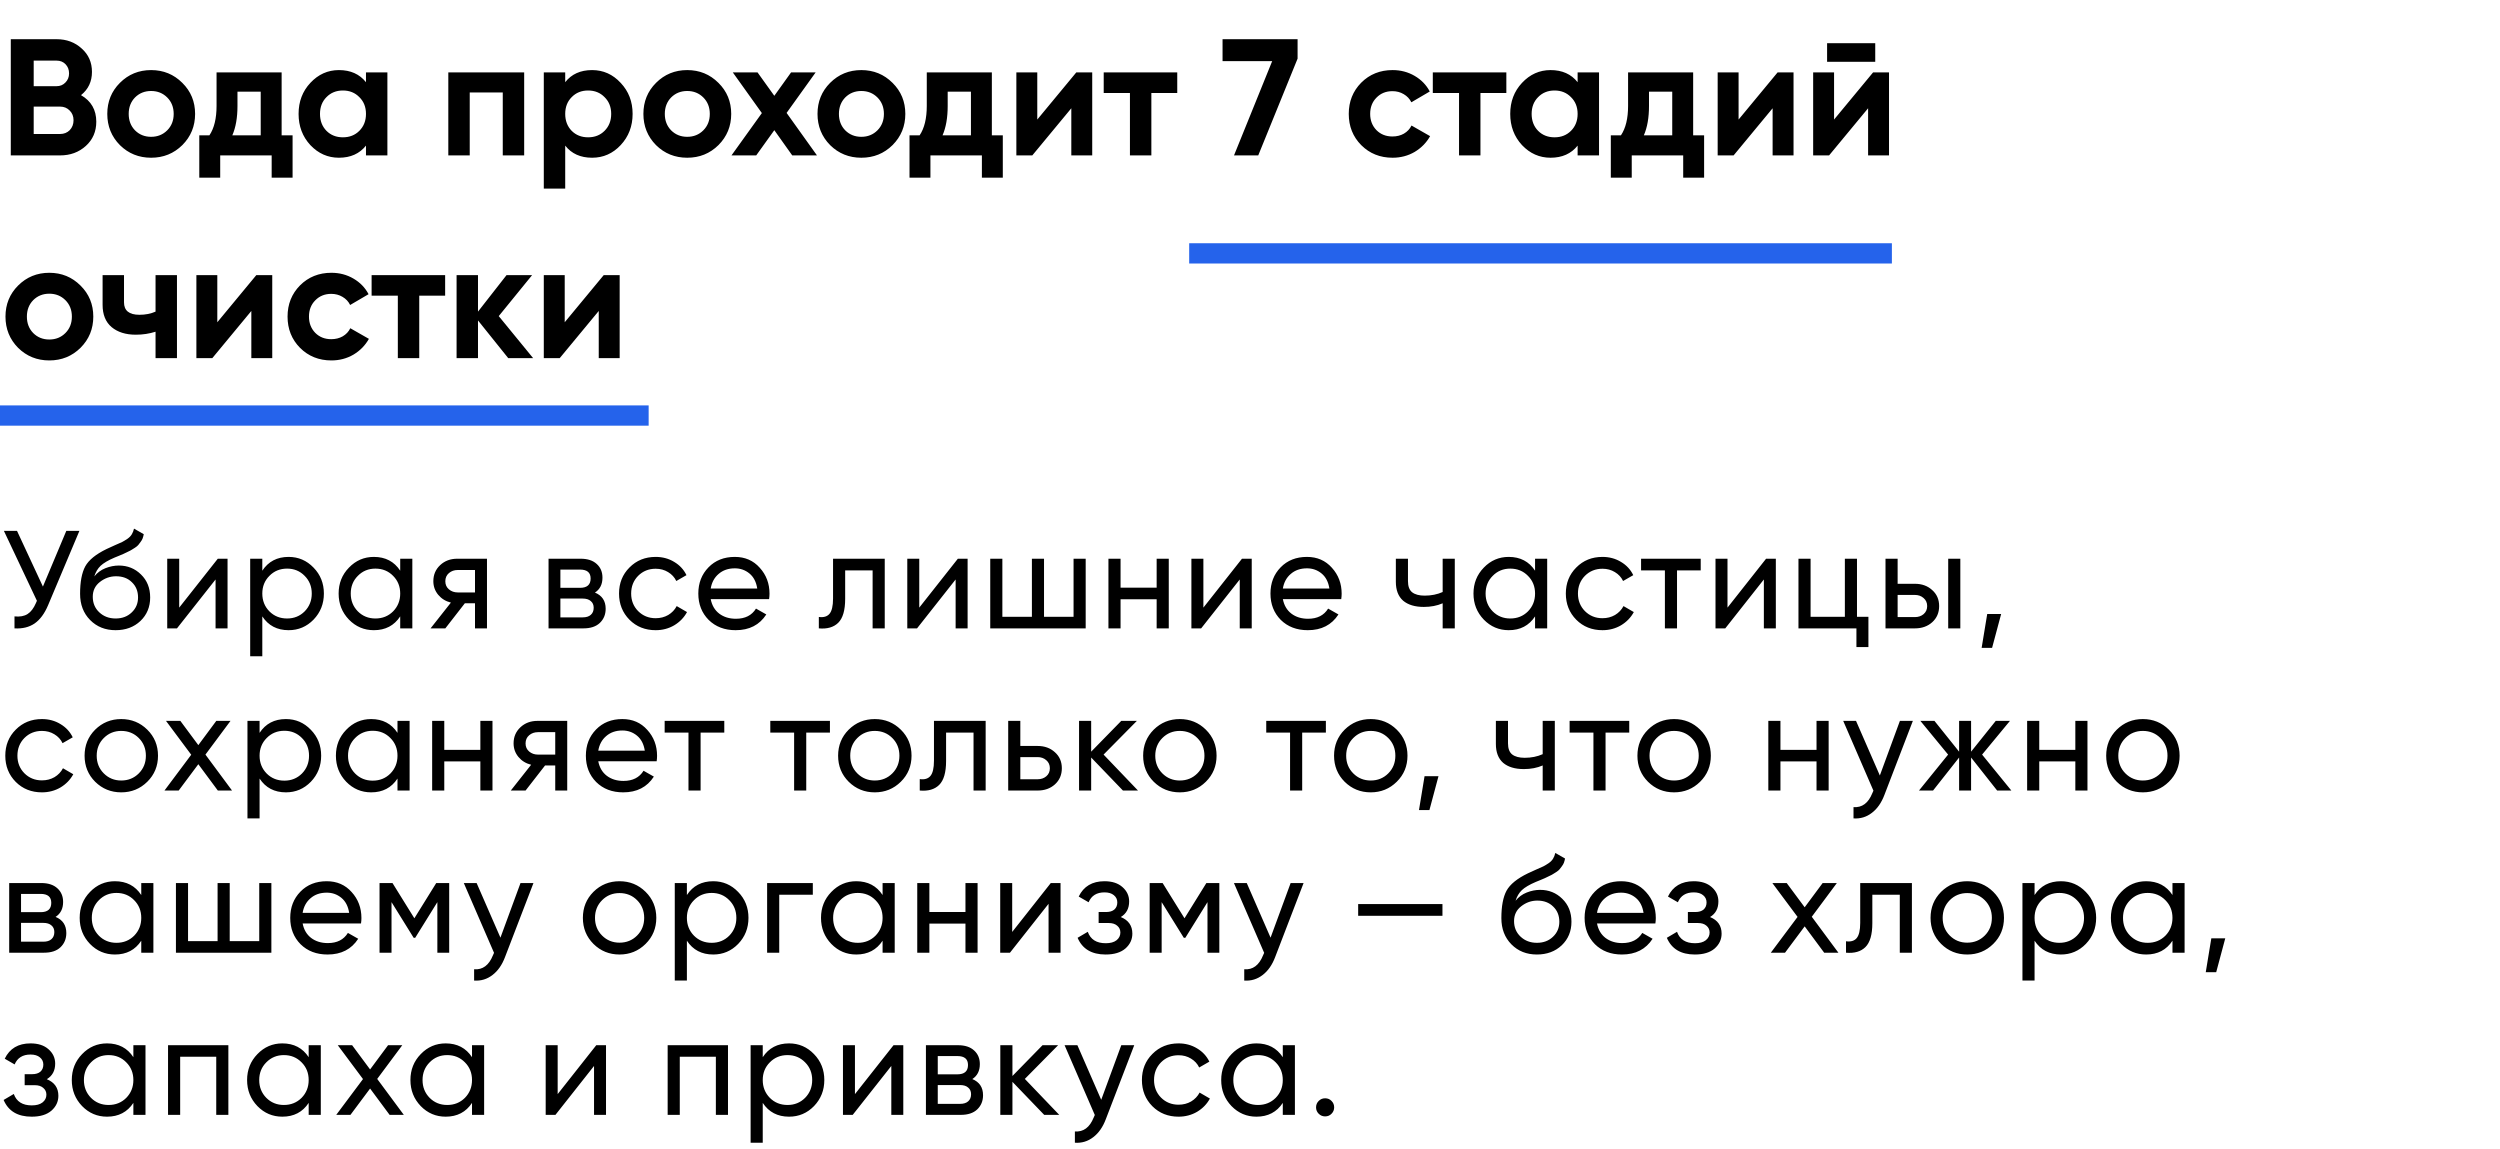 <?xml version="1.0" encoding="UTF-8"?> <svg xmlns="http://www.w3.org/2000/svg" width="370" height="170" viewBox="0 0 370 170" fill="none"><path d="M11.989 14.082C13.496 14.95 14.25 16.26 14.25 18.012C14.25 19.47 13.734 20.666 12.702 21.6C11.67 22.533 10.401 23 8.894 23H1.597V5.802H8.378C9.852 5.802 11.089 6.261 12.088 7.178C13.103 8.079 13.611 9.233 13.611 10.642C13.611 12.067 13.071 13.213 11.989 14.082ZM8.378 8.971H4.987V12.755H8.378C8.902 12.755 9.336 12.575 9.68 12.214C10.04 11.854 10.221 11.404 10.221 10.863C10.221 10.322 10.049 9.872 9.705 9.512C9.361 9.151 8.918 8.971 8.378 8.971ZM8.894 19.831C9.467 19.831 9.942 19.642 10.319 19.266C10.696 18.872 10.884 18.381 10.884 17.791C10.884 17.218 10.696 16.743 10.319 16.366C9.942 15.973 9.467 15.777 8.894 15.777H4.987V19.831H8.894ZM26.983 21.477C25.722 22.722 24.183 23.344 22.364 23.344C20.546 23.344 19.007 22.722 17.745 21.477C16.501 20.215 15.878 18.676 15.878 16.858C15.878 15.04 16.501 13.508 17.745 12.264C19.007 11.002 20.546 10.372 22.364 10.372C24.183 10.372 25.722 11.002 26.983 12.264C28.245 13.508 28.875 15.04 28.875 16.858C28.875 18.676 28.245 20.215 26.983 21.477ZM19.981 19.29C20.62 19.929 21.415 20.248 22.364 20.248C23.314 20.248 24.109 19.929 24.748 19.29C25.386 18.651 25.706 17.841 25.706 16.858C25.706 15.875 25.386 15.064 24.748 14.425C24.109 13.787 23.314 13.467 22.364 13.467C21.415 13.467 20.62 13.787 19.981 14.425C19.359 15.064 19.048 15.875 19.048 16.858C19.048 17.841 19.359 18.651 19.981 19.29ZM41.681 20.027H43.302V26.292H40.207V23H32.59V26.292H29.495V20.027H30.994C31.698 18.979 32.05 17.529 32.05 15.678V10.716H41.681V20.027ZM34.384 20.027H38.585V13.566H35.146V15.678C35.146 17.415 34.892 18.864 34.384 20.027ZM54.165 10.716H57.334V23H54.165V21.55C53.215 22.746 51.88 23.344 50.16 23.344C48.522 23.344 47.114 22.722 45.934 21.477C44.771 20.215 44.19 18.676 44.19 16.858C44.19 15.04 44.771 13.508 45.934 12.264C47.114 11.002 48.522 10.372 50.16 10.372C51.88 10.372 53.215 10.97 54.165 12.165V10.716ZM48.318 19.364C48.956 20.003 49.767 20.322 50.75 20.322C51.733 20.322 52.543 20.003 53.182 19.364C53.837 18.709 54.165 17.873 54.165 16.858C54.165 15.842 53.837 15.015 53.182 14.376C52.543 13.721 51.733 13.394 50.75 13.394C49.767 13.394 48.956 13.721 48.318 14.376C47.679 15.015 47.359 15.842 47.359 16.858C47.359 17.873 47.679 18.709 48.318 19.364ZM77.578 10.716V23H74.409V13.688H69.52V23H66.35V10.716H77.578ZM87.632 10.372C89.286 10.372 90.695 11.002 91.858 12.264C93.037 13.508 93.626 15.04 93.626 16.858C93.626 18.676 93.037 20.215 91.858 21.477C90.695 22.722 89.286 23.344 87.632 23.344C85.912 23.344 84.585 22.746 83.651 21.55V27.914H80.482V10.716H83.651V12.165C84.585 10.97 85.912 10.372 87.632 10.372ZM84.61 19.364C85.249 20.003 86.059 20.322 87.042 20.322C88.025 20.322 88.835 20.003 89.474 19.364C90.129 18.709 90.457 17.873 90.457 16.858C90.457 15.842 90.129 15.015 89.474 14.376C88.835 13.721 88.025 13.394 87.042 13.394C86.059 13.394 85.249 13.721 84.61 14.376C83.971 15.015 83.651 15.842 83.651 16.858C83.651 17.873 83.971 18.709 84.61 19.364ZM106.328 21.477C105.067 22.722 103.527 23.344 101.709 23.344C99.891 23.344 98.351 22.722 97.09 21.477C95.845 20.215 95.223 18.676 95.223 16.858C95.223 15.04 95.845 13.508 97.09 12.264C98.351 11.002 99.891 10.372 101.709 10.372C103.527 10.372 105.067 11.002 106.328 12.264C107.589 13.508 108.22 15.04 108.22 16.858C108.22 18.676 107.589 20.215 106.328 21.477ZM99.326 19.29C99.965 19.929 100.759 20.248 101.709 20.248C102.659 20.248 103.453 19.929 104.092 19.29C104.731 18.651 105.05 17.841 105.05 16.858C105.05 15.875 104.731 15.064 104.092 14.425C103.453 13.787 102.659 13.467 101.709 13.467C100.759 13.467 99.965 13.787 99.326 14.425C98.703 15.064 98.392 15.875 98.392 16.858C98.392 17.841 98.703 18.651 99.326 19.29ZM120.912 23H117.251L114.598 19.266L111.92 23H108.259L112.755 16.735L108.455 10.716H112.116L114.598 14.18L117.079 10.716H120.715L116.416 16.71L120.912 23ZM132.096 21.477C130.835 22.722 129.295 23.344 127.477 23.344C125.659 23.344 124.12 22.722 122.858 21.477C121.614 20.215 120.991 18.676 120.991 16.858C120.991 15.04 121.614 13.508 122.858 12.264C124.12 11.002 125.659 10.372 127.477 10.372C129.295 10.372 130.835 11.002 132.096 12.264C133.357 13.508 133.988 15.04 133.988 16.858C133.988 18.676 133.357 20.215 132.096 21.477ZM125.094 19.29C125.733 19.929 126.527 20.248 127.477 20.248C128.427 20.248 129.222 19.929 129.861 19.29C130.499 18.651 130.819 17.841 130.819 16.858C130.819 15.875 130.499 15.064 129.861 14.425C129.222 13.787 128.427 13.467 127.477 13.467C126.527 13.467 125.733 13.787 125.094 14.425C124.472 15.064 124.161 15.875 124.161 16.858C124.161 17.841 124.472 18.651 125.094 19.29ZM146.794 20.027H148.415V26.292H145.32V23H137.703V26.292H134.608V20.027H136.106C136.811 18.979 137.163 17.529 137.163 15.678V10.716H146.794V20.027ZM139.497 20.027H143.698V13.566H140.258V15.678C140.258 17.415 140.005 18.864 139.497 20.027ZM159.291 10.716H161.649V23H158.554V16.023L152.78 23H150.421V10.716H153.517V17.693L159.291 10.716ZM174.233 10.716V13.762H170.401V23H167.231V13.762H163.349V10.716H174.233ZM180.938 5.802H192.043V8.676L186.22 23H182.633L188.284 9.045H180.938V5.802ZM206.102 23.344C204.251 23.344 202.703 22.722 201.459 21.477C200.23 20.232 199.616 18.692 199.616 16.858C199.616 15.023 200.23 13.484 201.459 12.239C202.703 10.994 204.251 10.372 206.102 10.372C207.298 10.372 208.387 10.658 209.37 11.232C210.352 11.805 211.098 12.575 211.605 13.541L208.878 15.138C208.633 14.63 208.256 14.229 207.748 13.934C207.257 13.639 206.7 13.492 206.078 13.492C205.128 13.492 204.341 13.811 203.719 14.45C203.097 15.072 202.785 15.875 202.785 16.858C202.785 17.824 203.097 18.627 203.719 19.266C204.341 19.888 205.128 20.199 206.078 20.199C206.716 20.199 207.281 20.06 207.773 19.782C208.281 19.487 208.657 19.085 208.903 18.578L211.655 20.15C211.114 21.116 210.352 21.894 209.37 22.484C208.387 23.057 207.298 23.344 206.102 23.344ZM222.939 10.716V13.762H219.106V23H215.937V13.762H212.055V10.716H222.939ZM233.488 10.716H236.657V23H233.488V21.55C232.538 22.746 231.203 23.344 229.483 23.344C227.845 23.344 226.437 22.722 225.257 21.477C224.094 20.215 223.513 18.676 223.513 16.858C223.513 15.04 224.094 13.508 225.257 12.264C226.437 11.002 227.845 10.372 229.483 10.372C231.203 10.372 232.538 10.97 233.488 12.165V10.716ZM227.64 19.364C228.279 20.003 229.09 20.322 230.073 20.322C231.055 20.322 231.866 20.003 232.505 19.364C233.16 18.709 233.488 17.873 233.488 16.858C233.488 15.842 233.16 15.015 232.505 14.376C231.866 13.721 231.055 13.394 230.073 13.394C229.09 13.394 228.279 13.721 227.64 14.376C227.002 15.015 226.682 15.842 226.682 16.858C226.682 17.873 227.002 18.709 227.64 19.364ZM250.587 20.027H252.209V26.292H249.113V23H241.497V26.292H238.401V20.027H239.9C240.604 18.979 240.956 17.529 240.956 15.678V10.716H250.587V20.027ZM243.29 20.027H247.491V13.566H244.052V15.678C244.052 17.415 243.798 18.864 243.29 20.027ZM263.084 10.716H265.443V23H262.347V16.023L256.573 23H254.215V10.716H257.31V17.693L263.084 10.716ZM270.41 9.143V6.392H277.535V9.143H270.41ZM277.216 10.716H279.574V23H276.479V16.023L270.705 23H268.347V10.716H271.442V17.693L277.216 10.716ZM11.916 51.477C10.655 52.722 9.115 53.344 7.297 53.344C5.479 53.344 3.939 52.722 2.678 51.477C1.433 50.215 0.811 48.676 0.811 46.858C0.811 45.04 1.433 43.508 2.678 42.264C3.939 41.002 5.479 40.372 7.297 40.372C9.115 40.372 10.655 41.002 11.916 42.264C13.177 43.508 13.808 45.04 13.808 46.858C13.808 48.676 13.177 50.215 11.916 51.477ZM4.914 49.29C5.553 49.929 6.347 50.248 7.297 50.248C8.247 50.248 9.041 49.929 9.68 49.29C10.319 48.651 10.638 47.841 10.638 46.858C10.638 45.875 10.319 45.064 9.68 44.425C9.041 43.787 8.247 43.467 7.297 43.467C6.347 43.467 5.553 43.787 4.914 44.425C4.291 45.064 3.98 45.875 3.98 46.858C3.98 47.841 4.291 48.651 4.914 49.29ZM23.021 40.716H26.191V53H23.021V49.094C22.104 49.388 21.129 49.536 20.097 49.536C18.607 49.536 17.411 49.159 16.51 48.406C15.626 47.652 15.184 46.555 15.184 45.113V40.716H18.353V44.745C18.353 45.973 19.115 46.588 20.638 46.588C21.522 46.588 22.317 46.432 23.021 46.121V40.716ZM37.935 40.716H40.293V53H37.198V46.023L31.424 53H29.065V40.716H32.161V47.693L37.935 40.716ZM49.045 53.344C47.194 53.344 45.646 52.722 44.401 51.477C43.173 50.232 42.558 48.692 42.558 46.858C42.558 45.023 43.173 43.484 44.401 42.239C45.646 40.994 47.194 40.372 49.045 40.372C50.24 40.372 51.33 40.658 52.312 41.232C53.295 41.805 54.04 42.575 54.548 43.541L51.821 45.138C51.575 44.63 51.198 44.229 50.691 43.934C50.199 43.639 49.642 43.492 49.02 43.492C48.07 43.492 47.284 43.811 46.661 44.45C46.039 45.072 45.728 45.875 45.728 46.858C45.728 47.824 46.039 48.627 46.661 49.266C47.284 49.888 48.07 50.199 49.02 50.199C49.659 50.199 50.224 50.06 50.715 49.782C51.223 49.487 51.6 49.085 51.845 48.578L54.597 50.15C54.057 51.116 53.295 51.894 52.312 52.484C51.33 53.057 50.24 53.344 49.045 53.344ZM65.881 40.716V43.762H62.049V53H58.879V43.762H54.998V40.716H65.881ZM78.9 53H75.215L70.743 47.423V53H67.574V40.716H70.743V46.121L74.969 40.716H78.753L73.814 46.784L78.9 53ZM89.352 40.716H91.71V53H88.614V46.023L82.841 53H80.482V40.716H83.578V47.693L89.352 40.716Z" fill="black"></path><path d="M9.815 78.566H11.754L7.114 89.577C6.592 90.814 5.925 91.715 5.114 92.278C4.303 92.828 3.313 93.069 2.145 93V91.227C2.942 91.309 3.588 91.192 4.083 90.876C4.578 90.56 4.99 90.017 5.32 89.247L5.464 88.917L0.577 78.566H2.516L6.351 86.814L9.815 78.566ZM17.111 93.268C15.585 93.268 14.328 92.766 13.338 91.763C12.348 90.759 11.853 89.467 11.853 87.886C11.853 86.127 12.108 84.772 12.616 83.824C13.139 82.876 14.197 82.016 15.792 81.246C16.08 81.109 16.472 80.93 16.967 80.71C17.476 80.49 17.847 80.325 18.081 80.215C18.314 80.092 18.576 79.934 18.864 79.741C19.153 79.535 19.366 79.315 19.503 79.081C19.655 78.834 19.765 78.552 19.833 78.236L21.277 79.061C21.235 79.281 21.18 79.487 21.112 79.679C21.043 79.858 20.94 80.037 20.802 80.215C20.679 80.38 20.569 80.525 20.473 80.648C20.376 80.772 20.211 80.91 19.978 81.061C19.758 81.198 19.593 81.301 19.483 81.37C19.387 81.439 19.187 81.542 18.885 81.68C18.596 81.817 18.397 81.913 18.287 81.968C18.191 82.009 17.964 82.106 17.606 82.257C17.249 82.394 17.029 82.484 16.947 82.525C16.012 82.924 15.324 83.329 14.884 83.742C14.458 84.154 14.149 84.676 13.957 85.309C14.396 84.759 14.946 84.353 15.606 84.092C16.266 83.831 16.926 83.7 17.586 83.7C18.878 83.7 19.971 84.14 20.864 85.02C21.772 85.9 22.225 87.034 22.225 88.422C22.225 89.825 21.744 90.986 20.782 91.907C19.82 92.814 18.596 93.268 17.111 93.268ZM14.699 90.629C15.345 91.234 16.149 91.536 17.111 91.536C18.074 91.536 18.864 91.24 19.483 90.649C20.115 90.058 20.431 89.316 20.431 88.422C20.431 87.501 20.129 86.752 19.524 86.175C18.933 85.584 18.149 85.288 17.173 85.288C16.294 85.288 15.496 85.57 14.781 86.133C14.08 86.683 13.73 87.412 13.73 88.319C13.73 89.254 14.053 90.024 14.699 90.629ZM32.234 82.69H33.677V93H31.904V85.762L26.192 93H24.749V82.69H26.522V89.928L32.234 82.69ZM42.718 82.422C44.161 82.422 45.392 82.951 46.409 84.01C47.426 85.054 47.935 86.333 47.935 87.845C47.935 89.357 47.426 90.642 46.409 91.701C45.392 92.746 44.161 93.268 42.718 93.268C41.013 93.268 39.714 92.588 38.821 91.227V97.124H37.027V82.69H38.821V84.463C39.714 83.102 41.013 82.422 42.718 82.422ZM42.491 91.536C43.522 91.536 44.388 91.185 45.089 90.484C45.79 89.769 46.141 88.89 46.141 87.845C46.141 86.8 45.79 85.927 45.089 85.226C44.388 84.511 43.522 84.154 42.491 84.154C41.446 84.154 40.573 84.511 39.872 85.226C39.171 85.927 38.821 86.8 38.821 87.845C38.821 88.89 39.171 89.769 39.872 90.484C40.573 91.185 41.446 91.536 42.491 91.536ZM59.231 82.69H61.025V93H59.231V91.227C58.337 92.588 57.038 93.268 55.334 93.268C53.89 93.268 52.66 92.746 51.643 91.701C50.625 90.642 50.117 89.357 50.117 87.845C50.117 86.333 50.625 85.054 51.643 84.01C52.66 82.951 53.89 82.422 55.334 82.422C57.038 82.422 58.337 83.102 59.231 84.463V82.69ZM55.56 91.536C56.605 91.536 57.478 91.185 58.179 90.484C58.88 89.769 59.231 88.89 59.231 87.845C59.231 86.8 58.88 85.927 58.179 85.226C57.478 84.511 56.605 84.154 55.56 84.154C54.529 84.154 53.663 84.511 52.962 85.226C52.261 85.927 51.911 86.8 51.911 87.845C51.911 88.89 52.261 89.769 52.962 90.484C53.663 91.185 54.529 91.536 55.56 91.536ZM72.073 82.69V93H70.3V89.288H68.795L65.908 93H63.722L66.733 89.185C65.963 88.993 65.338 88.608 64.856 88.031C64.375 87.453 64.135 86.78 64.135 86.01C64.135 85.061 64.471 84.271 65.145 83.638C65.819 83.006 66.664 82.69 67.681 82.69H72.073ZM67.743 87.68H70.3V84.36H67.743C67.234 84.36 66.802 84.511 66.444 84.814C66.087 85.116 65.908 85.522 65.908 86.03C65.908 86.525 66.087 86.924 66.444 87.226C66.802 87.529 67.234 87.68 67.743 87.68ZM88.051 87.701C89.11 88.141 89.639 88.938 89.639 90.093C89.639 90.945 89.35 91.646 88.773 92.196C88.209 92.732 87.398 93 86.34 93H81.185V82.69H85.927C86.958 82.69 87.756 82.951 88.319 83.473C88.883 83.982 89.165 84.656 89.165 85.494C89.165 86.484 88.794 87.219 88.051 87.701ZM85.845 84.298H82.937V86.999H85.845C86.89 86.999 87.412 86.539 87.412 85.618C87.412 84.738 86.89 84.298 85.845 84.298ZM86.237 91.371C86.759 91.371 87.158 91.247 87.433 91C87.721 90.752 87.866 90.402 87.866 89.948C87.866 89.522 87.721 89.192 87.433 88.958C87.158 88.711 86.759 88.587 86.237 88.587H82.937V91.371H86.237ZM97.04 93.268C95.486 93.268 94.194 92.753 93.163 91.722C92.132 90.677 91.617 89.385 91.617 87.845C91.617 86.305 92.132 85.02 93.163 83.989C94.194 82.944 95.486 82.422 97.04 82.422C98.057 82.422 98.971 82.669 99.782 83.164C100.593 83.645 101.198 84.298 101.597 85.123L100.092 85.989C99.83 85.439 99.425 84.999 98.875 84.669C98.339 84.34 97.727 84.174 97.04 84.174C96.009 84.174 95.143 84.525 94.442 85.226C93.754 85.927 93.411 86.8 93.411 87.845C93.411 88.876 93.754 89.742 94.442 90.443C95.143 91.144 96.009 91.495 97.04 91.495C97.727 91.495 98.346 91.337 98.895 91.02C99.445 90.691 99.865 90.251 100.153 89.701L101.679 90.587C101.239 91.398 100.607 92.052 99.782 92.546C98.957 93.028 98.043 93.268 97.04 93.268ZM105.186 88.67C105.365 89.591 105.784 90.306 106.444 90.814C107.117 91.323 107.942 91.577 108.918 91.577C110.279 91.577 111.269 91.075 111.888 90.072L113.413 90.938C112.41 92.491 110.898 93.268 108.877 93.268C107.241 93.268 105.908 92.759 104.877 91.742C103.859 90.711 103.351 89.412 103.351 87.845C103.351 86.291 103.853 84.999 104.856 83.968C105.86 82.937 107.159 82.422 108.753 82.422C110.265 82.422 111.496 82.958 112.444 84.03C113.407 85.089 113.888 86.367 113.888 87.866C113.888 88.127 113.867 88.395 113.826 88.67H105.186ZM108.753 84.113C107.791 84.113 106.994 84.388 106.361 84.938C105.729 85.474 105.337 86.195 105.186 87.103H112.073C111.922 86.127 111.537 85.384 110.918 84.876C110.3 84.367 109.578 84.113 108.753 84.113ZM130.941 82.69V93H129.147V84.422H125.085V88.629C125.085 90.319 124.741 91.502 124.054 92.175C123.38 92.835 122.425 93.11 121.187 93V91.309C121.889 91.405 122.411 91.254 122.755 90.856C123.112 90.443 123.291 89.687 123.291 88.587V82.69H130.941ZM141.763 82.69H143.206V93H141.433V85.762L135.721 93H134.278V82.69H136.051V89.928L141.763 82.69ZM158.887 82.69H160.681V93H146.556V82.69H148.35V91.288H152.721V82.69H154.515V91.288H158.887V82.69ZM171.184 82.69H172.978V93H171.184V88.69H165.843V93H164.049V82.69H165.843V86.979H171.184V82.69ZM183.812 82.69H185.256V93H183.482V85.762L177.77 93H176.327V82.69H178.1V89.928L183.812 82.69ZM189.863 88.67C190.041 89.591 190.461 90.306 191.121 90.814C191.794 91.323 192.619 91.577 193.595 91.577C194.956 91.577 195.946 91.075 196.564 90.072L198.09 90.938C197.087 92.491 195.575 93.268 193.554 93.268C191.918 93.268 190.584 92.759 189.553 91.742C188.536 90.711 188.028 89.412 188.028 87.845C188.028 86.291 188.529 84.999 189.533 83.968C190.536 82.937 191.835 82.422 193.43 82.422C194.942 82.422 196.173 82.958 197.121 84.03C198.083 85.089 198.565 86.367 198.565 87.866C198.565 88.127 198.544 88.395 198.503 88.67H189.863ZM193.43 84.113C192.468 84.113 191.67 84.388 191.038 84.938C190.406 85.474 190.014 86.195 189.863 87.103H196.75C196.599 86.127 196.214 85.384 195.595 84.876C194.977 84.367 194.255 84.113 193.43 84.113ZM213.514 82.69H215.308V93H213.514V89.288C212.69 89.646 211.762 89.825 210.731 89.825C209.411 89.825 208.387 89.515 207.658 88.897C206.943 88.264 206.586 87.336 206.586 86.113V82.69H208.38V86.01C208.38 86.78 208.586 87.329 208.999 87.659C209.425 87.989 210.043 88.154 210.854 88.154C211.83 88.154 212.717 87.975 213.514 87.618V82.69ZM227.189 82.69H228.983V93H227.189V91.227C226.296 92.588 224.997 93.268 223.292 93.268C221.849 93.268 220.618 92.746 219.601 91.701C218.584 90.642 218.075 89.357 218.075 87.845C218.075 86.333 218.584 85.054 219.601 84.01C220.618 82.951 221.849 82.422 223.292 82.422C224.997 82.422 226.296 83.102 227.189 84.463V82.69ZM223.519 91.536C224.564 91.536 225.437 91.185 226.138 90.484C226.839 89.769 227.189 88.89 227.189 87.845C227.189 86.8 226.839 85.927 226.138 85.226C225.437 84.511 224.564 84.154 223.519 84.154C222.488 84.154 221.622 84.511 220.921 85.226C220.22 85.927 219.869 86.8 219.869 87.845C219.869 88.89 220.22 89.769 220.921 90.484C221.622 91.185 222.488 91.536 223.519 91.536ZM237.166 93.268C235.612 93.268 234.32 92.753 233.289 91.722C232.258 90.677 231.743 89.385 231.743 87.845C231.743 86.305 232.258 85.02 233.289 83.989C234.32 82.944 235.612 82.422 237.166 82.422C238.183 82.422 239.097 82.669 239.908 83.164C240.719 83.645 241.324 84.298 241.723 85.123L240.217 85.989C239.956 85.439 239.551 84.999 239.001 84.669C238.465 84.34 237.853 84.174 237.166 84.174C236.135 84.174 235.269 84.525 234.567 85.226C233.88 85.927 233.536 86.8 233.536 87.845C233.536 88.876 233.88 89.742 234.567 90.443C235.269 91.144 236.135 91.495 237.166 91.495C237.853 91.495 238.472 91.337 239.021 91.02C239.571 90.691 239.991 90.251 240.279 89.701L241.805 90.587C241.365 91.398 240.733 92.052 239.908 92.546C239.083 93.028 238.169 93.268 237.166 93.268ZM251.705 82.69V84.422H248.199V93H246.405V84.422H242.879V82.69H251.705ZM261.381 82.69H262.824V93H261.051V85.762L255.339 93H253.895V82.69H255.669V89.928L261.381 82.69ZM274.834 91.288H276.525V95.763H274.751V93H266.173V82.69H267.967V91.288H273.04V82.69H274.834V91.288ZM283.406 86.401C284.437 86.401 285.29 86.711 285.963 87.329C286.65 87.934 286.994 88.725 286.994 89.701C286.994 90.677 286.65 91.474 285.963 92.093C285.29 92.698 284.437 93 283.406 93H279.055V82.69H280.849V86.401H283.406ZM288.334 82.69H290.128V93H288.334V82.69ZM283.406 91.33C283.915 91.33 284.341 91.185 284.685 90.897C285.042 90.594 285.221 90.196 285.221 89.701C285.221 89.206 285.042 88.807 284.685 88.505C284.341 88.202 283.915 88.051 283.406 88.051H280.849V91.33H283.406ZM296.169 90.876L294.828 95.887H293.282L294.107 90.876H296.169ZM6.207 117.268C4.653 117.268 3.361 116.753 2.33 115.722C1.299 114.677 0.784 113.385 0.784 111.845C0.784 110.305 1.299 109.02 2.33 107.989C3.361 106.944 4.653 106.422 6.207 106.422C7.224 106.422 8.138 106.669 8.949 107.164C9.76 107.645 10.365 108.298 10.764 109.123L9.258 109.989C8.997 109.439 8.592 108.999 8.042 108.669C7.506 108.339 6.894 108.175 6.207 108.175C5.176 108.175 4.31 108.525 3.609 109.226C2.921 109.927 2.578 110.8 2.578 111.845C2.578 112.876 2.921 113.742 3.609 114.443C4.31 115.144 5.176 115.495 6.207 115.495C6.894 115.495 7.513 115.337 8.063 115.02C8.612 114.691 9.032 114.251 9.32 113.701L10.846 114.587C10.406 115.398 9.774 116.051 8.949 116.546C8.124 117.027 7.21 117.268 6.207 117.268ZM21.797 115.701C20.738 116.746 19.453 117.268 17.941 117.268C16.429 117.268 15.143 116.746 14.085 115.701C13.04 114.656 12.518 113.371 12.518 111.845C12.518 110.319 13.04 109.034 14.085 107.989C15.143 106.944 16.429 106.422 17.941 106.422C19.453 106.422 20.738 106.944 21.797 107.989C22.855 109.034 23.385 110.319 23.385 111.845C23.385 113.371 22.855 114.656 21.797 115.701ZM17.941 115.515C18.972 115.515 19.838 115.165 20.539 114.464C21.24 113.763 21.591 112.89 21.591 111.845C21.591 110.8 21.24 109.927 20.539 109.226C19.838 108.525 18.972 108.175 17.941 108.175C16.924 108.175 16.064 108.525 15.363 109.226C14.662 109.927 14.312 110.8 14.312 111.845C14.312 112.89 14.662 113.763 15.363 114.464C16.064 115.165 16.924 115.515 17.941 115.515ZM34.342 117H32.239L29.352 113.103L26.445 117H24.342L28.301 111.701L24.568 106.69H26.692L29.352 110.278L32.012 106.69H34.116L30.404 111.68L34.342 117ZM42.315 106.422C43.759 106.422 44.989 106.951 46.006 108.01C47.023 109.054 47.532 110.333 47.532 111.845C47.532 113.357 47.023 114.642 46.006 115.701C44.989 116.746 43.759 117.268 42.315 117.268C40.611 117.268 39.312 116.588 38.418 115.227V121.124H36.624V106.69H38.418V108.463C39.312 107.102 40.611 106.422 42.315 106.422ZM42.088 115.536C43.119 115.536 43.985 115.185 44.687 114.484C45.388 113.769 45.738 112.89 45.738 111.845C45.738 110.8 45.388 109.927 44.687 109.226C43.985 108.511 43.119 108.154 42.088 108.154C41.044 108.154 40.171 108.511 39.47 109.226C38.769 109.927 38.418 110.8 38.418 111.845C38.418 112.89 38.769 113.769 39.47 114.484C40.171 115.185 41.044 115.536 42.088 115.536ZM58.828 106.69H60.622V117H58.828V115.227C57.935 116.588 56.636 117.268 54.931 117.268C53.487 117.268 52.257 116.746 51.24 115.701C50.223 114.642 49.714 113.357 49.714 111.845C49.714 110.333 50.223 109.054 51.24 108.01C52.257 106.951 53.487 106.422 54.931 106.422C56.636 106.422 57.935 107.102 58.828 108.463V106.69ZM55.158 115.536C56.203 115.536 57.075 115.185 57.776 114.484C58.478 113.769 58.828 112.89 58.828 111.845C58.828 110.8 58.478 109.927 57.776 109.226C57.075 108.511 56.203 108.154 55.158 108.154C54.127 108.154 53.261 108.511 52.56 109.226C51.858 109.927 51.508 110.8 51.508 111.845C51.508 112.89 51.858 113.769 52.56 114.484C53.261 115.185 54.127 115.536 55.158 115.536ZM71.093 106.69H72.887V117H71.093V112.69H65.753V117H63.959V106.69H65.753V110.979H71.093V106.69ZM83.949 106.69V117H82.175V113.288H80.67L77.783 117H75.597L78.608 113.185C77.838 112.993 77.213 112.608 76.731 112.031C76.25 111.453 76.01 110.78 76.01 110.01C76.01 109.061 76.347 108.271 77.02 107.638C77.694 107.006 78.539 106.69 79.556 106.69H83.949ZM79.618 111.68H82.175V108.36H79.618C79.11 108.36 78.677 108.511 78.319 108.814C77.962 109.116 77.783 109.522 77.783 110.03C77.783 110.525 77.962 110.924 78.319 111.226C78.677 111.529 79.11 111.68 79.618 111.68ZM88.544 112.67C88.723 113.591 89.142 114.306 89.802 114.814C90.475 115.323 91.3 115.577 92.276 115.577C93.637 115.577 94.627 115.075 95.246 114.072L96.772 114.938C95.768 116.491 94.256 117.268 92.235 117.268C90.599 117.268 89.266 116.759 88.235 115.742C87.217 114.711 86.709 113.412 86.709 111.845C86.709 110.292 87.211 108.999 88.214 107.968C89.218 106.937 90.517 106.422 92.111 106.422C93.624 106.422 94.854 106.958 95.802 108.03C96.765 109.089 97.246 110.367 97.246 111.866C97.246 112.127 97.225 112.395 97.184 112.67H88.544ZM92.111 108.113C91.149 108.113 90.352 108.388 89.719 108.937C89.087 109.474 88.695 110.195 88.544 111.103H95.431C95.28 110.127 94.895 109.384 94.276 108.876C93.658 108.367 92.936 108.113 92.111 108.113ZM107.195 106.69V108.422H103.689V117H101.895V108.422H98.369V106.69H107.195ZM122.83 106.69V108.422H119.324V117H117.53V108.422H114.004V106.69H122.83ZM133.319 115.701C132.261 116.746 130.976 117.268 129.463 117.268C127.951 117.268 126.666 116.746 125.607 115.701C124.563 114.656 124.04 113.371 124.04 111.845C124.04 110.319 124.563 109.034 125.607 107.989C126.666 106.944 127.951 106.422 129.463 106.422C130.976 106.422 132.261 106.944 133.319 107.989C134.378 109.034 134.907 110.319 134.907 111.845C134.907 113.371 134.378 114.656 133.319 115.701ZM129.463 115.515C130.494 115.515 131.361 115.165 132.062 114.464C132.763 113.763 133.113 112.89 133.113 111.845C133.113 110.8 132.763 109.927 132.062 109.226C131.361 108.525 130.494 108.175 129.463 108.175C128.446 108.175 127.587 108.525 126.886 109.226C126.185 109.927 125.834 110.8 125.834 111.845C125.834 112.89 126.185 113.763 126.886 114.464C127.587 115.165 128.446 115.515 129.463 115.515ZM145.877 106.69V117H144.083V108.422H140.021V112.629C140.021 114.319 139.677 115.502 138.99 116.175C138.316 116.835 137.361 117.11 136.123 117V115.309C136.825 115.405 137.347 115.254 137.691 114.855C138.048 114.443 138.227 113.687 138.227 112.587V106.69H145.877ZM153.565 110.402C154.596 110.402 155.448 110.711 156.122 111.329C156.809 111.934 157.153 112.725 157.153 113.701C157.153 114.677 156.809 115.474 156.122 116.093C155.448 116.698 154.596 117 153.565 117H149.214V106.69H151.008V110.402H153.565ZM153.565 115.33C154.073 115.33 154.499 115.185 154.843 114.897C155.201 114.594 155.379 114.196 155.379 113.701C155.379 113.206 155.201 112.807 154.843 112.505C154.499 112.202 154.073 112.051 153.565 112.051H151.008V115.33H153.565ZM168.422 117H166.195L161.493 112.113V117H159.7V106.69H161.493V111.247L165.947 106.69H168.257L163.329 111.68L168.422 117ZM178.464 115.701C177.406 116.746 176.12 117.268 174.608 117.268C173.096 117.268 171.811 116.746 170.752 115.701C169.707 114.656 169.185 113.371 169.185 111.845C169.185 110.319 169.707 109.034 170.752 107.989C171.811 106.944 173.096 106.422 174.608 106.422C176.12 106.422 177.406 106.944 178.464 107.989C179.523 109.034 180.052 110.319 180.052 111.845C180.052 113.371 179.523 114.656 178.464 115.701ZM174.608 115.515C175.639 115.515 176.505 115.165 177.206 114.464C177.907 113.763 178.258 112.89 178.258 111.845C178.258 110.8 177.907 109.927 177.206 109.226C176.505 108.525 175.639 108.175 174.608 108.175C173.591 108.175 172.732 108.525 172.031 109.226C171.33 109.927 170.979 110.8 170.979 111.845C170.979 112.89 171.33 113.763 172.031 114.464C172.732 115.165 173.591 115.515 174.608 115.515ZM196.23 106.69V108.422H192.724V117H190.93V108.422H187.404V106.69H196.23ZM206.719 115.701C205.661 116.746 204.376 117.268 202.864 117.268C201.351 117.268 200.066 116.746 199.008 115.701C197.963 114.656 197.44 113.371 197.44 111.845C197.44 110.319 197.963 109.034 199.008 107.989C200.066 106.944 201.351 106.422 202.864 106.422C204.376 106.422 205.661 106.944 206.719 107.989C207.778 109.034 208.307 110.319 208.307 111.845C208.307 113.371 207.778 114.656 206.719 115.701ZM202.864 115.515C203.895 115.515 204.761 115.165 205.462 114.464C206.163 113.763 206.513 112.89 206.513 111.845C206.513 110.8 206.163 109.927 205.462 109.226C204.761 108.525 203.895 108.175 202.864 108.175C201.846 108.175 200.987 108.525 200.286 109.226C199.585 109.927 199.234 110.8 199.234 111.845C199.234 112.89 199.585 113.763 200.286 114.464C200.987 115.165 201.846 115.515 202.864 115.515ZM212.896 114.876L211.555 119.887H210.009L210.834 114.876H212.896ZM228.318 106.69H230.112V117H228.318V113.288C227.493 113.646 226.566 113.824 225.535 113.824C224.215 113.824 223.191 113.515 222.462 112.897C221.747 112.264 221.39 111.336 221.39 110.113V106.69H223.184V110.01C223.184 110.78 223.39 111.329 223.802 111.659C224.229 111.989 224.847 112.154 225.658 112.154C226.634 112.154 227.521 111.976 228.318 111.618V106.69ZM241.127 106.69V108.422H237.622V117H235.828V108.422H232.302V106.69H241.127ZM251.617 115.701C250.558 116.746 249.273 117.268 247.761 117.268C246.249 117.268 244.963 116.746 243.905 115.701C242.86 114.656 242.338 113.371 242.338 111.845C242.338 110.319 242.86 109.034 243.905 107.989C244.963 106.944 246.249 106.422 247.761 106.422C249.273 106.422 250.558 106.944 251.617 107.989C252.675 109.034 253.205 110.319 253.205 111.845C253.205 113.371 252.675 114.656 251.617 115.701ZM247.761 115.515C248.792 115.515 249.658 115.165 250.359 114.464C251.06 113.763 251.411 112.89 251.411 111.845C251.411 110.8 251.06 109.927 250.359 109.226C249.658 108.525 248.792 108.175 247.761 108.175C246.744 108.175 245.884 108.525 245.183 109.226C244.482 109.927 244.132 110.8 244.132 111.845C244.132 112.89 244.482 113.763 245.183 114.464C245.884 115.165 246.744 115.515 247.761 115.515ZM268.846 106.69H270.64V117H268.846V112.69H263.506V117H261.712V106.69H263.506V110.979H268.846V106.69ZM281.186 106.69H283.104L278.897 117.639C278.457 118.808 277.839 119.694 277.041 120.299C276.244 120.918 275.337 121.193 274.32 121.124V119.454C275.584 119.55 276.512 118.863 277.103 117.392L277.268 117.021L272.794 106.69H274.691L278.217 114.773L281.186 106.69ZM297.68 117H295.577L291.721 112.113V117H289.948V112.113L286.092 117H284.009L288.319 111.68L284.215 106.69H286.298L289.948 111.247V106.69H291.721V111.247L295.371 106.69H297.474L293.35 111.68L297.68 117ZM307.15 106.69H308.944V117H307.15V112.69H301.81V117H300.016V106.69H301.81V110.979H307.15V106.69ZM320.995 115.701C319.937 116.746 318.651 117.268 317.139 117.268C315.627 117.268 314.342 116.746 313.283 115.701C312.238 114.656 311.716 113.371 311.716 111.845C311.716 110.319 312.238 109.034 313.283 107.989C314.342 106.944 315.627 106.422 317.139 106.422C318.651 106.422 319.937 106.944 320.995 107.989C322.054 109.034 322.583 110.319 322.583 111.845C322.583 113.371 322.054 114.656 320.995 115.701ZM317.139 115.515C318.17 115.515 319.036 115.165 319.737 114.464C320.438 113.763 320.789 112.89 320.789 111.845C320.789 110.8 320.438 109.927 319.737 109.226C319.036 108.525 318.17 108.175 317.139 108.175C316.122 108.175 315.263 108.525 314.562 109.226C313.861 109.927 313.51 110.8 313.51 111.845C313.51 112.89 313.861 113.763 314.562 114.464C315.263 115.165 316.122 115.515 317.139 115.515ZM8.227 135.701C9.286 136.14 9.815 136.938 9.815 138.093C9.815 138.945 9.527 139.646 8.949 140.196C8.386 140.732 7.575 141 6.516 141H1.361V130.69H6.104C7.135 130.69 7.932 130.951 8.496 131.473C9.059 131.982 9.341 132.656 9.341 133.494C9.341 134.484 8.97 135.219 8.227 135.701ZM6.021 132.298H3.114V135H6.021C7.066 135 7.588 134.539 7.588 133.618C7.588 132.738 7.066 132.298 6.021 132.298ZM6.413 139.371C6.935 139.371 7.334 139.247 7.609 139C7.898 138.752 8.042 138.402 8.042 137.948C8.042 137.522 7.898 137.192 7.609 136.958C7.334 136.711 6.935 136.587 6.413 136.587H3.114V139.371H6.413ZM20.907 130.69H22.701V141H20.907V139.227C20.014 140.588 18.714 141.268 17.01 141.268C15.566 141.268 14.336 140.746 13.319 139.701C12.302 138.642 11.793 137.357 11.793 135.845C11.793 134.333 12.302 133.054 13.319 132.01C14.336 130.951 15.566 130.422 17.01 130.422C18.714 130.422 20.014 131.102 20.907 132.463V130.69ZM17.237 139.536C18.281 139.536 19.154 139.185 19.855 138.484C20.556 137.769 20.907 136.89 20.907 135.845C20.907 134.8 20.556 133.927 19.855 133.226C19.154 132.511 18.281 132.154 17.237 132.154C16.206 132.154 15.339 132.511 14.638 133.226C13.937 133.927 13.587 134.8 13.587 135.845C13.587 136.89 13.937 137.769 14.638 138.484C15.339 139.185 16.206 139.536 17.237 139.536ZM38.368 130.69H40.163V141H26.038V130.69H27.831V139.289H32.203V130.69H33.997V139.289H38.368V130.69ZM44.789 136.67C44.968 137.591 45.387 138.306 46.047 138.814C46.72 139.323 47.545 139.577 48.521 139.577C49.882 139.577 50.872 139.075 51.49 138.072L53.016 138.938C52.013 140.491 50.501 141.268 48.48 141.268C46.844 141.268 45.511 140.759 44.48 139.742C43.462 138.711 42.954 137.412 42.954 135.845C42.954 134.292 43.455 132.999 44.459 131.968C45.462 130.937 46.761 130.422 48.356 130.422C49.868 130.422 51.099 130.958 52.047 132.03C53.009 133.089 53.491 134.367 53.491 135.866C53.491 136.127 53.47 136.395 53.429 136.67H44.789ZM48.356 132.113C47.394 132.113 46.596 132.388 45.964 132.937C45.332 133.474 44.94 134.195 44.789 135.103H51.676C51.525 134.127 51.14 133.384 50.521 132.876C49.903 132.367 49.181 132.113 48.356 132.113ZM66.481 130.69V141H64.729V133.515L61.45 138.794H61.223L57.945 133.515V141H56.171V130.69H58.089L61.326 135.907L64.564 130.69H66.481ZM77.035 130.69H78.953L74.746 141.639C74.306 142.808 73.688 143.694 72.891 144.299C72.093 144.918 71.186 145.193 70.169 145.124V143.454C71.433 143.55 72.361 142.863 72.952 141.392L73.117 141.021L68.643 130.69H70.54L74.066 138.773L77.035 130.69ZM95.545 139.701C94.486 140.746 93.201 141.268 91.689 141.268C90.177 141.268 88.891 140.746 87.833 139.701C86.788 138.656 86.266 137.371 86.266 135.845C86.266 134.319 86.788 133.034 87.833 131.989C88.891 130.944 90.177 130.422 91.689 130.422C93.201 130.422 94.486 130.944 95.545 131.989C96.603 133.034 97.133 134.319 97.133 135.845C97.133 137.371 96.603 138.656 95.545 139.701ZM91.689 139.515C92.72 139.515 93.586 139.165 94.287 138.464C94.988 137.763 95.339 136.89 95.339 135.845C95.339 134.8 94.988 133.927 94.287 133.226C93.586 132.525 92.72 132.175 91.689 132.175C90.672 132.175 89.812 132.525 89.111 133.226C88.41 133.927 88.06 134.8 88.06 135.845C88.06 136.89 88.41 137.763 89.111 138.464C89.812 139.165 90.672 139.515 91.689 139.515ZM105.557 130.422C107.001 130.422 108.231 130.951 109.248 132.01C110.266 133.054 110.774 134.333 110.774 135.845C110.774 137.357 110.266 138.642 109.248 139.701C108.231 140.746 107.001 141.268 105.557 141.268C103.853 141.268 102.554 140.588 101.66 139.227V145.124H99.866V130.69H101.66V132.463C102.554 131.102 103.853 130.422 105.557 130.422ZM105.331 139.536C106.362 139.536 107.228 139.185 107.929 138.484C108.63 137.769 108.98 136.89 108.98 135.845C108.98 134.8 108.63 133.927 107.929 133.226C107.228 132.511 106.362 132.154 105.331 132.154C104.286 132.154 103.413 132.511 102.712 133.226C102.011 133.927 101.66 134.8 101.66 135.845C101.66 136.89 102.011 137.769 102.712 138.484C103.413 139.185 104.286 139.536 105.331 139.536ZM120.297 130.69V132.422H115.327V141H113.534V130.69H120.297ZM130.623 130.69H132.417V141H130.623V139.227C129.729 140.588 128.43 141.268 126.726 141.268C125.282 141.268 124.052 140.746 123.035 139.701C122.017 138.642 121.509 137.357 121.509 135.845C121.509 134.333 122.017 133.054 123.035 132.01C124.052 130.951 125.282 130.422 126.726 130.422C128.43 130.422 129.729 131.102 130.623 132.463V130.69ZM126.952 139.536C127.997 139.536 128.87 139.185 129.571 138.484C130.272 137.769 130.623 136.89 130.623 135.845C130.623 134.8 130.272 133.927 129.571 133.226C128.87 132.511 127.997 132.154 126.952 132.154C125.921 132.154 125.055 132.511 124.354 133.226C123.653 133.927 123.303 134.8 123.303 135.845C123.303 136.89 123.653 137.769 124.354 138.484C125.055 139.185 125.921 139.536 126.952 139.536ZM142.888 130.69H144.682V141H142.888V136.69H137.547V141H135.753V130.69H137.547V134.979H142.888V130.69ZM155.517 130.69H156.96V141H155.187V133.762L149.475 141H148.031V130.69H149.805V137.928L155.517 130.69ZM165.877 135.721C167.018 136.189 167.588 137.007 167.588 138.175C167.588 139.041 167.245 139.777 166.557 140.381C165.87 140.973 164.894 141.268 163.629 141.268C161.567 141.268 160.186 140.443 159.484 138.794L160.99 137.907C161.388 139.034 162.275 139.598 163.65 139.598C164.337 139.598 164.866 139.453 165.238 139.165C165.622 138.862 165.815 138.477 165.815 138.01C165.815 137.598 165.657 137.261 165.341 137C165.038 136.738 164.626 136.608 164.103 136.608H162.598V134.979H163.712C164.234 134.979 164.64 134.855 164.928 134.608C165.217 134.347 165.361 133.996 165.361 133.556C165.361 133.116 165.189 132.759 164.846 132.484C164.516 132.209 164.055 132.071 163.464 132.071C162.309 132.071 161.526 132.559 161.113 133.535L159.649 132.69C160.378 131.178 161.65 130.422 163.464 130.422C164.591 130.422 165.478 130.71 166.124 131.288C166.784 131.865 167.114 132.573 167.114 133.412C167.114 134.457 166.702 135.226 165.877 135.721ZM180.461 130.69V141H178.708V133.515L175.429 138.794H175.203L171.924 133.515V141H170.151V130.69H172.068L175.306 135.907L178.543 130.69H180.461ZM191.014 130.69H192.932L188.726 141.639C188.286 142.808 187.667 143.694 186.87 144.299C186.072 144.918 185.165 145.193 184.148 145.124V143.454C185.413 143.55 186.341 142.863 186.932 141.392L187.097 141.021L182.622 130.69H184.519L188.045 138.773L191.014 130.69ZM201.008 135.536V133.804H213.483V135.536H201.008ZM227.461 141.268C225.935 141.268 224.678 140.766 223.688 139.763C222.698 138.759 222.203 137.467 222.203 135.886C222.203 134.127 222.458 132.773 222.966 131.824C223.489 130.875 224.547 130.016 226.142 129.246C226.43 129.109 226.822 128.93 227.317 128.71C227.826 128.49 228.197 128.325 228.431 128.215C228.664 128.092 228.925 127.934 229.214 127.741C229.503 127.535 229.716 127.315 229.853 127.081C230.005 126.834 230.115 126.552 230.183 126.236L231.627 127.061C231.585 127.281 231.53 127.487 231.462 127.679C231.393 127.858 231.29 128.037 231.152 128.215C231.029 128.38 230.919 128.525 230.822 128.648C230.726 128.772 230.561 128.91 230.328 129.061C230.108 129.198 229.943 129.301 229.833 129.37C229.736 129.439 229.537 129.542 229.235 129.679C228.946 129.817 228.747 129.913 228.637 129.968C228.541 130.009 228.314 130.106 227.956 130.257C227.599 130.394 227.379 130.484 227.296 130.525C226.362 130.924 225.674 131.329 225.234 131.742C224.808 132.154 224.499 132.676 224.306 133.309C224.746 132.759 225.296 132.353 225.956 132.092C226.616 131.831 227.276 131.7 227.936 131.7C229.228 131.7 230.321 132.14 231.214 133.02C232.122 133.9 232.575 135.034 232.575 136.422C232.575 137.824 232.094 138.986 231.132 139.907C230.17 140.814 228.946 141.268 227.461 141.268ZM225.049 138.629C225.695 139.234 226.499 139.536 227.461 139.536C228.424 139.536 229.214 139.24 229.833 138.649C230.465 138.058 230.781 137.316 230.781 136.422C230.781 135.501 230.479 134.752 229.874 134.175C229.283 133.584 228.499 133.288 227.523 133.288C226.643 133.288 225.846 133.57 225.131 134.133C224.43 134.683 224.08 135.412 224.08 136.319C224.08 137.254 224.403 138.024 225.049 138.629ZM236.357 136.67C236.535 137.591 236.955 138.306 237.614 138.814C238.288 139.323 239.113 139.577 240.089 139.577C241.45 139.577 242.44 139.075 243.058 138.072L244.584 138.938C243.581 140.491 242.068 141.268 240.048 141.268C238.412 141.268 237.078 140.759 236.047 139.742C235.03 138.711 234.521 137.412 234.521 135.845C234.521 134.292 235.023 132.999 236.027 131.968C237.03 130.937 238.329 130.422 239.924 130.422C241.436 130.422 242.666 130.958 243.615 132.03C244.577 133.089 245.058 134.367 245.058 135.866C245.058 136.127 245.038 136.395 244.996 136.67H236.357ZM239.924 132.113C238.962 132.113 238.164 132.388 237.532 132.937C236.9 133.474 236.508 134.195 236.357 135.103H243.244C243.093 134.127 242.708 133.384 242.089 132.876C241.47 132.367 240.749 132.113 239.924 132.113ZM253.085 135.721C254.226 136.189 254.797 137.007 254.797 138.175C254.797 139.041 254.453 139.777 253.766 140.381C253.078 140.973 252.102 141.268 250.838 141.268C248.775 141.268 247.394 140.443 246.693 138.794L248.198 137.907C248.597 139.034 249.483 139.598 250.858 139.598C251.545 139.598 252.075 139.453 252.446 139.165C252.831 138.862 253.023 138.477 253.023 138.01C253.023 137.598 252.865 137.261 252.549 137C252.247 136.738 251.834 136.608 251.312 136.608H249.806V134.979H250.92C251.442 134.979 251.848 134.855 252.137 134.608C252.425 134.347 252.57 133.996 252.57 133.556C252.57 133.116 252.398 132.759 252.054 132.484C251.724 132.209 251.264 132.071 250.673 132.071C249.518 132.071 248.734 132.559 248.322 133.535L246.858 132.69C247.586 131.178 248.858 130.422 250.673 130.422C251.8 130.422 252.686 130.71 253.333 131.288C253.992 131.865 254.322 132.573 254.322 133.412C254.322 134.457 253.91 135.226 253.085 135.721ZM272.082 141H269.979L267.092 137.103L264.184 141H262.081L266.04 135.701L262.308 130.69H264.432L267.092 134.278L269.752 130.69H271.855L268.143 135.68L272.082 141ZM282.962 130.69V141H281.168V132.422H277.106V136.629C277.106 138.319 276.762 139.502 276.075 140.175C275.401 140.835 274.446 141.11 273.209 141V139.309C273.91 139.405 274.432 139.254 274.776 138.855C275.133 138.443 275.312 137.687 275.312 136.587V130.69H282.962ZM295.001 139.701C293.942 140.746 292.657 141.268 291.145 141.268C289.633 141.268 288.347 140.746 287.289 139.701C286.244 138.656 285.722 137.371 285.722 135.845C285.722 134.319 286.244 133.034 287.289 131.989C288.347 130.944 289.633 130.422 291.145 130.422C292.657 130.422 293.942 130.944 295.001 131.989C296.059 133.034 296.589 134.319 296.589 135.845C296.589 137.371 296.059 138.656 295.001 139.701ZM291.145 139.515C292.176 139.515 293.042 139.165 293.743 138.464C294.444 137.763 294.795 136.89 294.795 135.845C294.795 134.8 294.444 133.927 293.743 133.226C293.042 132.525 292.176 132.175 291.145 132.175C290.128 132.175 289.268 132.525 288.567 133.226C287.866 133.927 287.516 134.8 287.516 135.845C287.516 136.89 287.866 137.763 288.567 138.464C289.268 139.165 290.128 139.515 291.145 139.515ZM305.013 130.422C306.457 130.422 307.687 130.951 308.704 132.01C309.721 133.054 310.23 134.333 310.23 135.845C310.23 137.357 309.721 138.642 308.704 139.701C307.687 140.746 306.457 141.268 305.013 141.268C303.309 141.268 302.01 140.588 301.116 139.227V145.124H299.322V130.69H301.116V132.463C302.01 131.102 303.309 130.422 305.013 130.422ZM304.786 139.536C305.817 139.536 306.683 139.185 307.385 138.484C308.086 137.769 308.436 136.89 308.436 135.845C308.436 134.8 308.086 133.927 307.385 133.226C306.683 132.511 305.817 132.154 304.786 132.154C303.742 132.154 302.869 132.511 302.168 133.226C301.467 133.927 301.116 134.8 301.116 135.845C301.116 136.89 301.467 137.769 302.168 138.484C302.869 139.185 303.742 139.536 304.786 139.536ZM321.526 130.69H323.32V141H321.526V139.227C320.633 140.588 319.334 141.268 317.629 141.268C316.185 141.268 314.955 140.746 313.938 139.701C312.921 138.642 312.412 137.357 312.412 135.845C312.412 134.333 312.921 133.054 313.938 132.01C314.955 130.951 316.185 130.422 317.629 130.422C319.334 130.422 320.633 131.102 321.526 132.463V130.69ZM317.856 139.536C318.9 139.536 319.773 139.185 320.475 138.484C321.176 137.769 321.526 136.89 321.526 135.845C321.526 134.8 321.176 133.927 320.475 133.226C319.773 132.511 318.9 132.154 317.856 132.154C316.825 132.154 315.959 132.511 315.258 133.226C314.556 133.927 314.206 134.8 314.206 135.845C314.206 136.89 314.556 137.769 315.258 138.484C315.959 139.185 316.825 139.536 317.856 139.536ZM329.337 138.876L327.997 143.887H326.451L327.275 138.876H329.337ZM6.928 159.721C8.069 160.189 8.64 161.007 8.64 162.175C8.64 163.041 8.296 163.777 7.609 164.381C6.922 164.973 5.946 165.268 4.681 165.268C2.619 165.268 1.237 164.443 0.536 162.794L2.041 161.907C2.44 163.034 3.327 163.598 4.701 163.598C5.389 163.598 5.918 163.453 6.289 163.165C6.674 162.862 6.867 162.477 6.867 162.01C6.867 161.598 6.708 161.261 6.392 161C6.09 160.738 5.677 160.608 5.155 160.608H3.65V158.979H4.763C5.286 158.979 5.691 158.855 5.98 158.608C6.269 158.347 6.413 157.996 6.413 157.556C6.413 157.116 6.241 156.759 5.897 156.484C5.567 156.209 5.107 156.071 4.516 156.071C3.361 156.071 2.578 156.559 2.165 157.535L0.701 156.69C1.43 155.178 2.701 154.422 4.516 154.422C5.643 154.422 6.53 154.71 7.176 155.288C7.836 155.865 8.166 156.573 8.166 157.412C8.166 158.457 7.753 159.226 6.928 159.721ZM19.739 154.69H21.533V165H19.739V163.227C18.846 164.588 17.546 165.268 15.842 165.268C14.398 165.268 13.168 164.746 12.151 163.701C11.133 162.642 10.625 161.357 10.625 159.845C10.625 158.333 11.133 157.054 12.151 156.01C13.168 154.951 14.398 154.422 15.842 154.422C17.546 154.422 18.846 155.102 19.739 156.463V154.69ZM16.069 163.536C17.113 163.536 17.986 163.185 18.687 162.484C19.389 161.769 19.739 160.89 19.739 159.845C19.739 158.8 19.389 157.927 18.687 157.226C17.986 156.511 17.113 156.154 16.069 156.154C15.038 156.154 14.172 156.511 13.47 157.226C12.769 157.927 12.419 158.8 12.419 159.845C12.419 160.89 12.769 161.769 13.47 162.484C14.172 163.185 15.038 163.536 16.069 163.536ZM33.798 154.69V165H32.004V156.401H26.664V165H24.87V154.69H33.798ZM45.684 154.69H47.478V165H45.684V163.227C44.791 164.588 43.492 165.268 41.787 165.268C40.344 165.268 39.113 164.746 38.096 163.701C37.079 162.642 36.57 161.357 36.57 159.845C36.57 158.333 37.079 157.054 38.096 156.01C39.113 154.951 40.344 154.422 41.787 154.422C43.492 154.422 44.791 155.102 45.684 156.463V154.69ZM42.014 163.536C43.059 163.536 43.932 163.185 44.633 162.484C45.334 161.769 45.684 160.89 45.684 159.845C45.684 158.8 45.334 157.927 44.633 157.226C43.932 156.511 43.059 156.154 42.014 156.154C40.983 156.154 40.117 156.511 39.416 157.226C38.715 157.927 38.364 158.8 38.364 159.845C38.364 160.89 38.715 161.769 39.416 162.484C40.117 163.185 40.983 163.536 42.014 163.536ZM59.764 165H57.661L54.774 161.103L51.867 165H49.763L53.722 159.701L49.99 154.69H52.114L54.774 158.278L57.434 154.69H59.537L55.826 159.68L59.764 165ZM69.858 154.69H71.651V165H69.858V163.227C68.964 164.588 67.665 165.268 65.96 165.268C64.517 165.268 63.287 164.746 62.269 163.701C61.252 162.642 60.743 161.357 60.743 159.845C60.743 158.333 61.252 157.054 62.269 156.01C63.287 154.951 64.517 154.422 65.96 154.422C67.665 154.422 68.964 155.102 69.858 156.463V154.69ZM66.187 163.536C67.232 163.536 68.105 163.185 68.806 162.484C69.507 161.769 69.858 160.89 69.858 159.845C69.858 158.8 69.507 157.927 68.806 157.226C68.105 156.511 67.232 156.154 66.187 156.154C65.156 156.154 64.29 156.511 63.589 157.226C62.888 157.927 62.537 158.8 62.537 159.845C62.537 160.89 62.888 161.769 63.589 162.484C64.29 163.185 65.156 163.536 66.187 163.536ZM88.247 154.69H89.69V165H87.917V157.762L82.205 165H80.762V154.69H82.535V161.928L88.247 154.69ZM107.742 154.69V165H105.948V156.401H100.607V165H98.813V154.69H107.742ZM116.782 154.422C118.226 154.422 119.456 154.951 120.474 156.01C121.491 157.054 121.999 158.333 121.999 159.845C121.999 161.357 121.491 162.642 120.474 163.701C119.456 164.746 118.226 165.268 116.782 165.268C115.078 165.268 113.779 164.588 112.885 163.227V169.124H111.091V154.69H112.885V156.463C113.779 155.102 115.078 154.422 116.782 154.422ZM116.556 163.536C117.587 163.536 118.453 163.185 119.154 162.484C119.855 161.769 120.205 160.89 120.205 159.845C120.205 158.8 119.855 157.927 119.154 157.226C118.453 156.511 117.587 156.154 116.556 156.154C115.511 156.154 114.638 156.511 113.937 157.226C113.236 157.927 112.885 158.8 112.885 159.845C112.885 160.89 113.236 161.769 113.937 162.484C114.638 163.185 115.511 163.536 116.556 163.536ZM132.244 154.69H133.687V165H131.914V157.762L126.202 165H124.759V154.69H126.532V161.928L132.244 154.69ZM143.903 159.701C144.962 160.14 145.491 160.938 145.491 162.093C145.491 162.945 145.202 163.646 144.625 164.196C144.061 164.732 143.25 165 142.192 165H137.037V154.69H141.779C142.81 154.69 143.608 154.951 144.171 155.473C144.735 155.982 145.017 156.656 145.017 157.494C145.017 158.484 144.645 159.219 143.903 159.701ZM141.697 156.298H138.789V159H141.697C142.742 159 143.264 158.539 143.264 157.618C143.264 156.738 142.742 156.298 141.697 156.298ZM142.089 163.371C142.611 163.371 143.01 163.247 143.285 163C143.573 162.752 143.718 162.402 143.718 161.948C143.718 161.522 143.573 161.192 143.285 160.958C143.01 160.711 142.611 160.587 142.089 160.587H138.789V163.371H142.089ZM156.768 165H154.541L149.84 160.113V165H148.046V154.69H149.84V159.247L154.294 154.69H156.603L151.675 159.68L156.768 165ZM165.95 154.69H167.867L163.661 165.639C163.221 166.808 162.602 167.694 161.805 168.299C161.008 168.918 160.1 169.193 159.083 169.124V167.454C160.348 167.55 161.276 166.863 161.867 165.392L162.032 165.021L157.557 154.69H159.454L162.98 162.773L165.95 154.69ZM174.427 165.268C172.874 165.268 171.581 164.753 170.55 163.722C169.519 162.677 169.004 161.385 169.004 159.845C169.004 158.305 169.519 157.02 170.55 155.989C171.581 154.944 172.874 154.422 174.427 154.422C175.444 154.422 176.358 154.669 177.169 155.164C177.98 155.645 178.585 156.298 178.984 157.123L177.479 157.989C177.218 157.439 176.812 156.999 176.262 156.669C175.726 156.339 175.114 156.175 174.427 156.175C173.396 156.175 172.53 156.525 171.829 157.226C171.141 157.927 170.798 158.8 170.798 159.845C170.798 160.876 171.141 161.742 171.829 162.443C172.53 163.144 173.396 163.495 174.427 163.495C175.114 163.495 175.733 163.337 176.283 163.02C176.833 162.691 177.252 162.251 177.541 161.701L179.066 162.587C178.627 163.398 177.994 164.051 177.169 164.546C176.345 165.027 175.43 165.268 174.427 165.268ZM189.852 154.69H191.646V165H189.852V163.227C188.959 164.588 187.66 165.268 185.955 165.268C184.511 165.268 183.281 164.746 182.264 163.701C181.247 162.642 180.738 161.357 180.738 159.845C180.738 158.333 181.247 157.054 182.264 156.01C183.281 154.951 184.511 154.422 185.955 154.422C187.66 154.422 188.959 155.102 189.852 156.463V154.69ZM186.182 163.536C187.226 163.536 188.099 163.185 188.8 162.484C189.502 161.769 189.852 160.89 189.852 159.845C189.852 158.8 189.502 157.927 188.8 157.226C188.099 156.511 187.226 156.154 186.182 156.154C185.151 156.154 184.285 156.511 183.584 157.226C182.882 157.927 182.532 158.8 182.532 159.845C182.532 160.89 182.882 161.769 183.584 162.484C184.285 163.185 185.151 163.536 186.182 163.536ZM196.117 165.227C195.746 165.227 195.429 165.096 195.168 164.835C194.907 164.574 194.776 164.258 194.776 163.887C194.776 163.515 194.907 163.199 195.168 162.938C195.429 162.677 195.746 162.546 196.117 162.546C196.502 162.546 196.818 162.677 197.065 162.938C197.327 163.199 197.457 163.515 197.457 163.887C197.457 164.258 197.327 164.574 197.065 164.835C196.818 165.096 196.502 165.227 196.117 165.227Z" fill="black"></path><rect x="176" y="36" width="104" height="3" fill="#2563EB"></rect><rect y="60" width="96" height="3" fill="#2563EB"></rect></svg> 